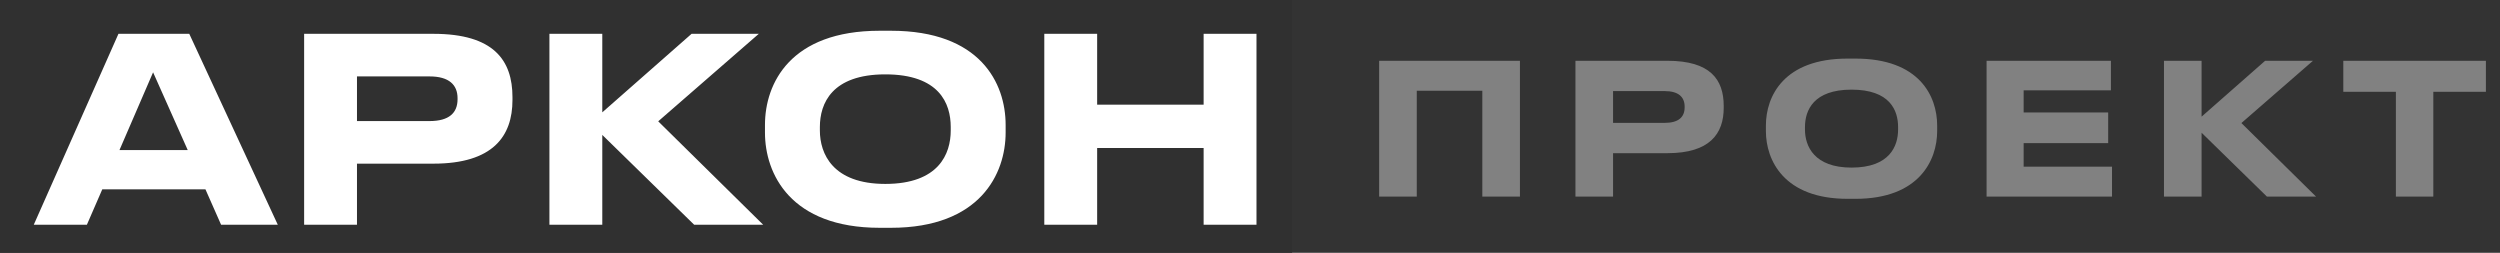 <?xml version="1.0" encoding="UTF-8"?> <svg xmlns="http://www.w3.org/2000/svg" width="178" height="18" viewBox="0 0 178 18" fill="none"><rect x="0" y="0" width="178" height="18" fill="#333333" stroke="none"/> <path d="M98.196 14V4.328H108.219V14H105.541V6.46H100.874V14H98.196ZM118.724 10.906H114.85V14H112.172V4.328H118.724C121.779 4.328 122.728 5.667 122.728 7.539V7.682C122.728 9.515 121.74 10.906 118.724 10.906ZM114.85 6.486V8.748H118.529C119.517 8.748 119.946 8.332 119.946 7.643V7.591C119.946 6.915 119.517 6.486 118.529 6.486H114.85ZM131.543 4.172H132.115C136.639 4.172 137.926 6.824 137.926 8.943V9.333C137.926 11.413 136.639 14.156 132.115 14.156H131.543C127.019 14.156 125.732 11.413 125.732 9.333V8.943C125.732 6.837 127.019 4.172 131.543 4.172ZM135.144 9.229V9.047C135.144 7.851 134.559 6.382 131.829 6.382C129.125 6.382 128.514 7.851 128.514 9.047V9.229C128.514 10.399 129.164 11.933 131.829 11.933C134.546 11.933 135.144 10.399 135.144 9.229ZM141.444 4.328H150.297V6.434H144.083V8.007H150.102V10.191H144.083V11.868H150.375V14H141.444V4.328ZM161.407 14L156.753 9.45V14H154.075V4.328H156.753V8.306L161.277 4.328H164.683L159.587 8.761L164.904 14H161.407ZM170.587 14V6.538H166.843V4.328H176.996V6.538H173.252V14H170.587Z" fill="#818181"></path> <rect width="92" height="18" fill="#303030"></rect> <path d="M13.366 10.684L10.9 5.149L8.507 10.684H13.366ZM15.741 16L14.627 13.479H7.283L6.187 16H2.405L8.434 2.408H13.476L19.778 16H15.741ZM30.861 11.652H25.417V16H21.654V2.408H30.861C35.154 2.408 36.488 4.29 36.488 6.921V7.122C36.488 9.698 35.099 11.652 30.861 11.652ZM25.417 5.441V8.62H30.587C31.975 8.62 32.578 8.035 32.578 7.067V6.994C32.578 6.044 31.975 5.441 30.587 5.441H25.417ZM49.423 16L42.883 9.606V16H39.119V2.408H42.883V7.999L49.24 2.408H54.026L46.865 8.638L54.337 16H49.423ZM62.632 2.189H63.435C69.793 2.189 71.601 5.916 71.601 8.894V9.442C71.601 12.365 69.793 16.219 63.435 16.219H62.632C56.274 16.219 54.466 12.365 54.466 9.442V8.894C54.466 5.934 56.274 2.189 62.632 2.189ZM67.692 9.296V9.04C67.692 7.359 66.87 5.295 63.033 5.295C59.234 5.295 58.375 7.359 58.375 9.04V9.296C58.375 10.94 59.288 13.095 63.033 13.095C66.852 13.095 67.692 10.94 67.692 9.296ZM85.698 16V10.538H78.117V16H74.354V2.408H78.117V7.451H85.698V2.408H89.462V16H85.698Z" fill="white"></path> </svg> 